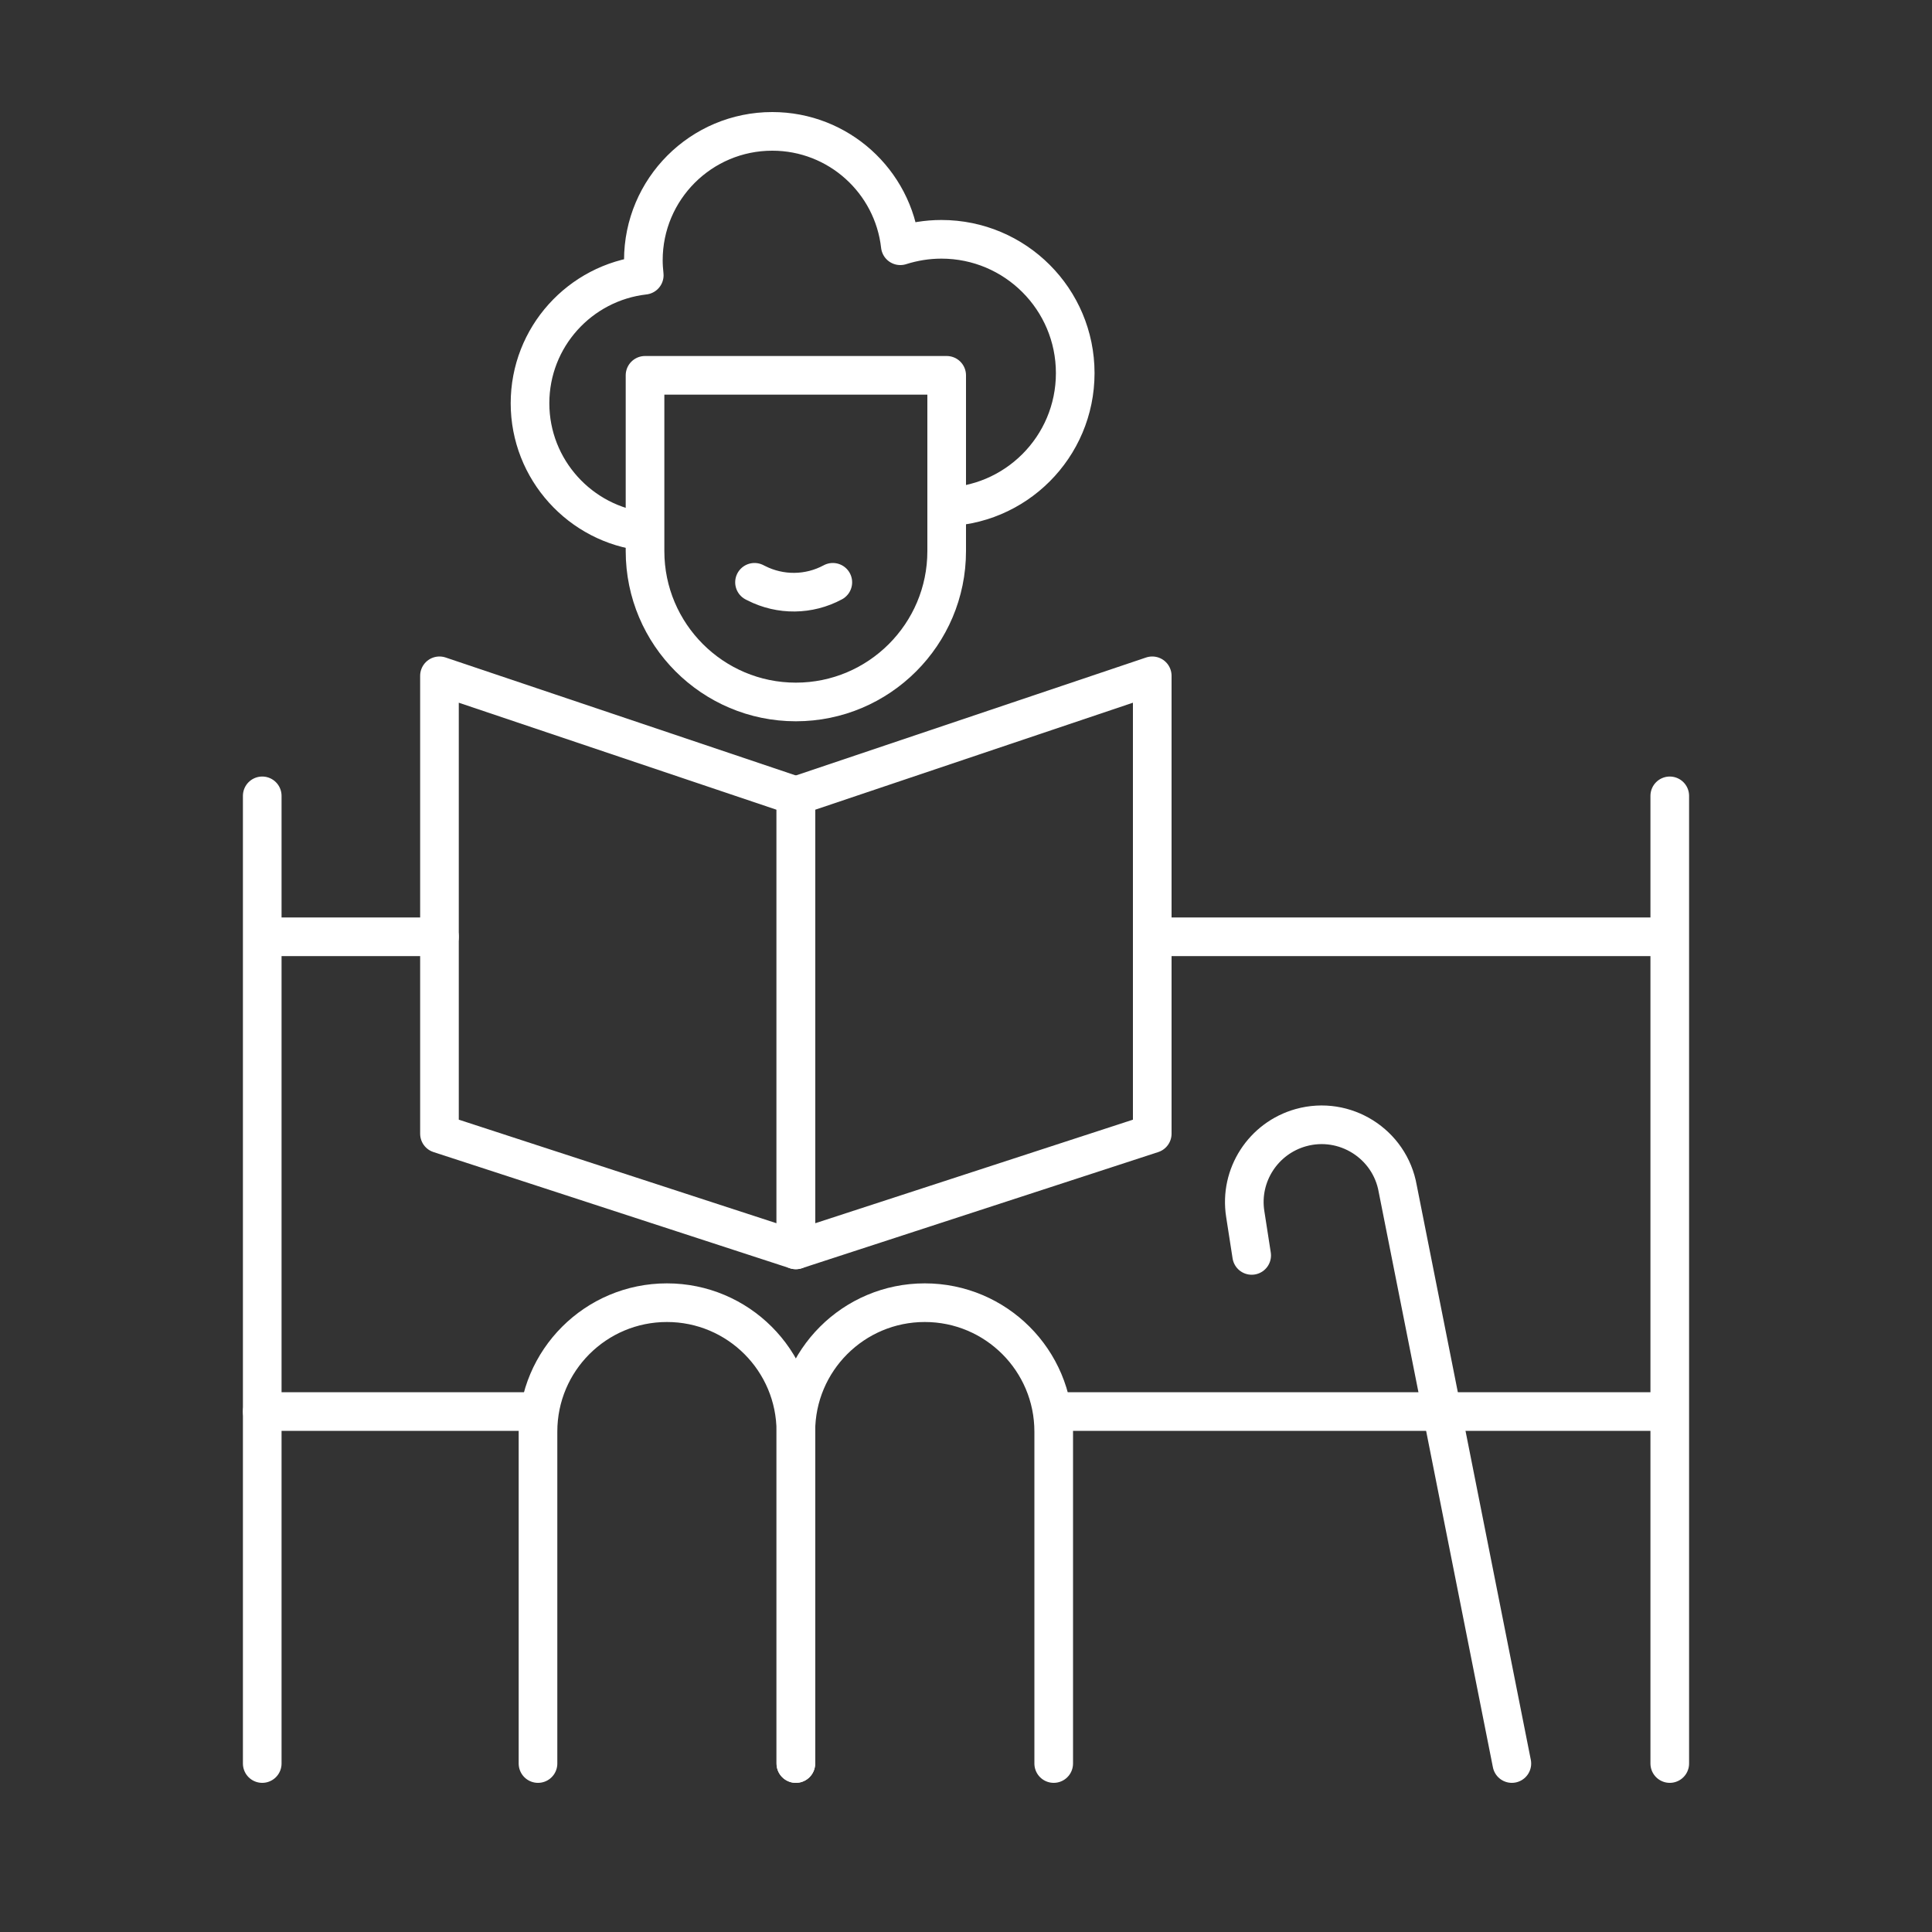 <?xml version="1.0" encoding="UTF-8"?>
<svg xmlns="http://www.w3.org/2000/svg" id="Calque_1" data-name="Calque 1" viewBox="0 0 150 150">
  <rect x="0" y="0" width="150" height="150" fill="#333333" stroke="none"/>
  <defs>
    <style>
      .cls-1 {
        stroke-miterlimit: 10;
      }

      .cls-1, .cls-2, .cls-3 {
        fill: none;
        stroke: #fff;
        stroke-width: 3px;
      }

      .cls-1, .cls-3 {
        stroke-linecap: round;
      }

      .cls-2, .cls-3 {
        stroke-linejoin: round;
      }
    </style>
  </defs>
  <path class="cls-1" d="M117.38,136.92l-8.86-44.63c-.61-3.49-4.11-5.69-7.52-4.74h0c-2.93.82-4.79,3.7-4.32,6.7l.5,3.22"></path>
  <line class="cls-1" x1="20.36" y1="136.92" x2="20.36" y2="61.79"></line>
  <line class="cls-1" x1="129.64" y1="136.92" x2="129.64" y2="61.79"></line>
  <path class="cls-1" d="M41.77,136.92v-25.77c0-5.53,4.48-10.01,10.01-10.01h0c5.53,0,10.01,4.48,10.01,10.01v25.77"></path>
  <path class="cls-1" d="M61.79,136.92v-25.77c0-5.53,4.48-10.01,10.01-10.01h0c5.53,0,10.01,4.48,10.01,10.01v25.77"></path>
  <path class="cls-1" d="M20.36,109.59h21.41"></path>
  <line class="cls-1" x1="81.81" y1="109.59" x2="129.07" y2="109.59"></line>
  <line class="cls-1" x1="129.07" y1="72.73" x2="90.04" y2="72.73"></line>
  <polygon class="cls-3" points="61.79 61.79 61.79 97.04 89.46 88.02 89.46 52.47 61.79 61.79"></polygon>
  <polygon class="cls-3" points="61.79 61.79 61.79 97.04 34.12 88.02 34.12 52.47 61.79 61.79"></polygon>
  <path class="cls-3" d="M50.08,29.14h23.42v13.65c0,6.46-5.25,11.71-11.71,11.71h0c-6.46,0-11.71-5.25-11.71-11.71v-13.65h0Z"></path>
  <path class="cls-3" d="M58.58,45.21l.14.07c1.87.95,4.09.93,5.94-.07h0"></path>
  <path class="cls-2" d="M73.09,39.36c5.74,0,10.39-4.65,10.39-10.39s-4.65-10.39-10.39-10.39c-1.11,0-2.18.18-3.19.5-.56-5-4.8-8.88-9.94-8.88-5.53,0-10.01,4.48-10.01,10.01,0,.39.03.78.07,1.16-4.99.57-8.87,4.8-8.87,9.94s3.91,9.42,8.93,9.96"></path>
  <line class="cls-1" x1="34.12" y1="72.73" x2="20.52" y2="72.73"></line>
</svg>
